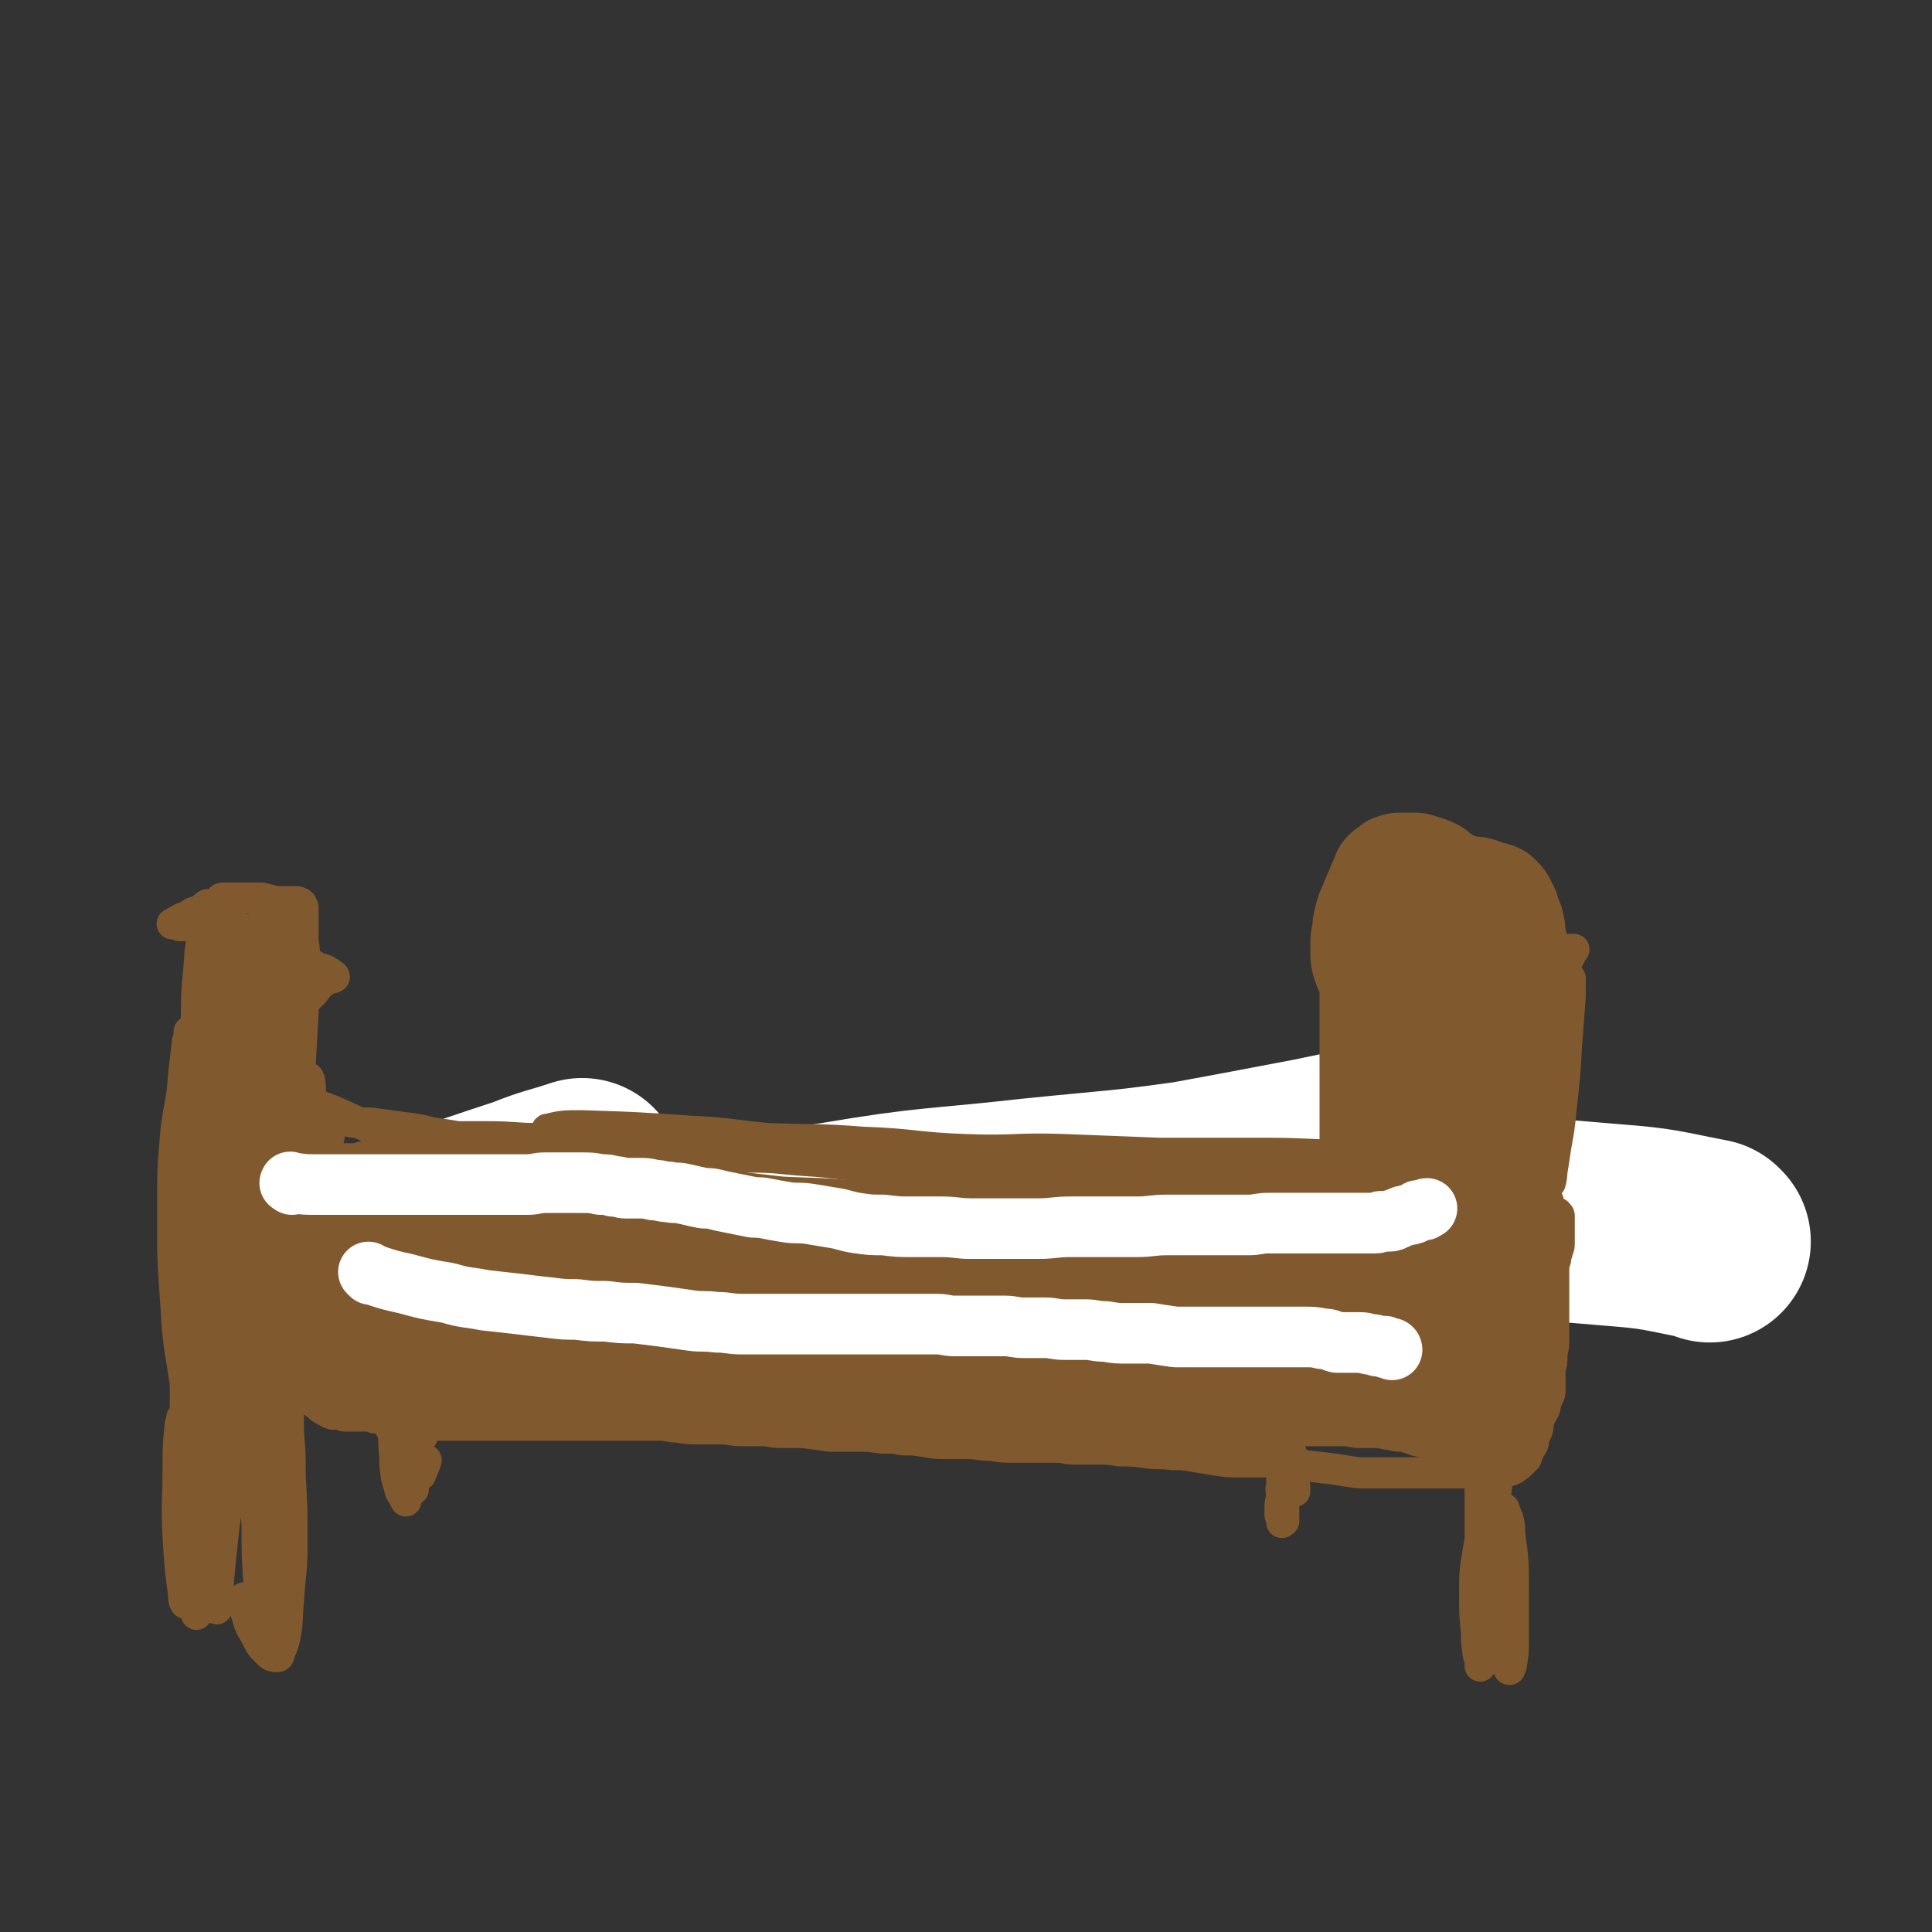 <svg viewBox='0 0 1052 1052' version='1.1' xmlns='http://www.w3.org/2000/svg' xmlns:xlink='http://www.w3.org/1999/xlink'><rect x="0" y="0" width="1052" height="1052" fill="#333333" stroke="none"/><g fill='none' stroke='#000000' stroke-width='33' stroke-linecap='round' stroke-linejoin='round'><path d='M285,671c-1,-1 -1,-1 -1,-1 -1,-1 -1,0 -1,-1 1,-1 1,-2 3,-2 3,-1 3,0 6,0 4,0 4,0 9,0 5,0 5,0 10,0 5,0 5,0 11,0 6,0 6,0 12,0 6,0 6,0 13,0 5,0 5,0 11,0 6,0 6,0 12,-1 5,0 5,0 11,-1 6,0 6,0 12,-1 5,-1 5,-1 10,-2 4,-1 4,-1 9,-2 4,-1 4,0 9,-1 4,0 4,0 8,-1 4,0 4,0 8,-1 3,0 3,0 7,-1 3,0 3,0 6,-1 4,-1 4,-1 7,-2 5,0 5,0 9,0 5,0 5,0 9,0 5,0 5,0 10,0 5,0 5,0 10,0 6,0 6,0 11,0 5,0 5,0 11,0 6,0 6,0 11,0 6,0 6,-1 11,-1 5,0 5,0 11,0 5,0 5,0 10,0 6,0 6,0 12,0 5,0 5,0 11,0 5,0 5,0 11,0 5,0 5,-1 11,-1 5,0 5,0 10,0 5,0 5,-1 10,-1 5,0 5,0 10,0 5,0 5,0 10,0 5,-1 5,-1 10,-1 5,-1 5,-1 10,-2 4,-1 4,-1 9,-1 4,-1 4,-1 9,-1 4,0 4,0 8,0 4,-1 4,-1 8,-1 4,0 4,-1 9,-1 4,-1 4,-1 9,-1 5,-1 5,-1 10,-1 4,0 4,0 9,0 3,0 3,-1 7,-1 4,0 4,0 8,0 4,0 4,0 8,0 3,0 3,0 6,0 4,1 4,1 8,1 3,0 3,0 6,0 3,0 3,0 6,0 3,0 3,0 5,0 2,0 2,0 3,0 1,0 1,1 2,1 0,0 1,0 1,0 -1,0 -2,0 -3,0 -3,0 -3,0 -5,0 -4,0 -4,0 -8,0 -5,0 -5,0 -9,0 -5,0 -5,0 -10,0 -5,0 -5,0 -10,0 -6,0 -6,0 -13,0 -6,0 -6,0 -13,0 -7,0 -7,0 -14,0 -7,0 -7,0 -14,0 -6,0 -6,0 -13,0 -6,0 -6,0 -13,1 -6,0 -6,1 -12,1 -6,1 -6,1 -12,1 -7,1 -7,0 -14,1 -6,0 -6,0 -12,1 -6,1 -6,1 -12,2 -5,1 -5,1 -11,2 -4,1 -4,1 -9,2 -4,1 -4,1 -8,2 -3,1 -4,1 -8,1 -4,1 -4,1 -8,1 -5,0 -5,0 -9,1 -4,0 -4,0 -7,0 -4,0 -4,0 -8,0 -4,0 -4,0 -7,0 -4,0 -4,0 -8,0 -5,0 -5,1 -9,1 -5,0 -5,0 -10,0 -5,0 -5,1 -9,1 -5,1 -5,0 -10,1 -4,1 -4,1 -9,2 -5,0 -5,0 -9,1 -5,1 -5,1 -9,1 -5,1 -5,0 -10,1 -4,0 -4,1 -9,1 -5,0 -5,0 -10,0 -4,0 -4,1 -9,1 -5,0 -5,0 -9,0 -6,0 -6,0 -11,0 -6,0 -6,0 -11,0 -6,0 -6,0 -11,1 -6,1 -6,0 -11,1 -6,1 -6,2 -11,3 -5,1 -5,0 -11,1 -5,0 -5,1 -10,1 -5,0 -5,0 -10,0 -4,0 -4,0 -7,0 -3,0 -3,0 -6,0 -3,0 -3,0 -6,0 -2,0 -2,1 -4,1 -3,0 -3,0 -6,0 -2,0 -2,0 -4,0 -3,0 -3,0 -5,0 -2,0 -2,0 -4,0 -2,0 -2,0 -3,0 -2,0 -2,0 -4,0 -1,0 -1,1 -3,1 -2,0 -2,0 -3,0 -2,0 -2,1 -3,1 -2,0 -2,0 -4,0 -2,0 -2,0 -4,0 -2,0 -2,1 -3,1 -1,0 -1,0 -2,0 -1,0 -1,0 -2,0 -1,0 -1,0 -2,0 -1,0 0,1 -2,1 0,0 0,0 -1,0 -1,0 -1,0 -2,0 0,0 0,0 0,0 -1,0 -1,0 -1,0 0,0 0,0 -1,0 -1,0 -1,0 -1,0 -1,0 -1,0 -1,0 -1,0 -1,0 -1,0 '/></g>
<g fill='none' stroke='#FFFFFF' stroke-width='110' stroke-linecap='round' stroke-linejoin='round'><path d='M931,676c-1,-1 -1,-1 -1,-1 -26,-5 -26,-6 -52,-8 -49,-4 -49,-5 -98,-4 -51,0 -51,2 -101,7 -54,4 -54,5 -107,10 -49,5 -49,6 -99,11 -43,4 -43,3 -86,7 -29,2 -29,4 -59,6 -19,1 -19,0 -38,1 -8,0 -8,1 -16,1 -1,0 -2,0 -1,0 4,-2 5,-3 12,-4 35,-9 35,-9 71,-17 50,-10 49,-12 99,-19 53,-9 54,-7 107,-13 49,-5 49,-4 97,-11 36,-5 36,-5 71,-13 23,-4 23,-5 45,-11 10,-2 10,-2 19,-4 1,-1 3,-2 2,-1 -5,1 -6,1 -13,3 -34,8 -34,8 -68,15 -63,12 -63,12 -127,23 -59,11 -59,13 -119,22 -57,9 -57,8 -114,15 -45,5 -45,4 -90,8 -32,2 -32,2 -64,4 -20,1 -20,1 -40,2 -7,0 -8,0 -14,0 -1,0 -1,-1 0,-1 4,-3 4,-4 10,-6 22,-9 22,-8 44,-16 43,-15 43,-16 86,-30 15,-6 15,-5 30,-10 '/></g>
<g fill='none' stroke='#81592F' stroke-width='17' stroke-linecap='round' stroke-linejoin='round'><path d='M299,616c-1,-1 -2,-1 -1,-1 8,-2 9,-2 19,-2 30,1 30,1 59,3 21,1 21,2 42,4 26,1 26,0 52,2 28,1 28,3 56,4 27,1 27,-1 54,0 25,1 25,1 51,2 25,0 25,0 49,0 21,0 21,0 42,1 17,0 17,0 34,1 12,1 12,0 23,2 7,1 8,1 14,3 2,1 3,1 4,2 0,1 0,1 -1,2 -5,2 -5,2 -10,3 -11,2 -11,2 -21,2 -16,1 -16,0 -32,0 -22,1 -22,1 -44,1 -24,0 -24,0 -47,0 -26,-1 -26,-1 -51,-2 -27,-2 -27,-2 -53,-4 -27,-3 -27,-3 -53,-6 -22,-3 -22,-3 -45,-5 -20,-3 -20,-4 -40,-5 -19,-1 -19,0 -38,-1 -18,-1 -18,-1 -36,-2 -16,0 -16,0 -32,0 -14,0 -14,-1 -28,-1 -11,0 -11,0 -22,0 -8,0 -8,0 -16,0 -4,0 -4,0 -7,0 -2,0 -2,0 -4,0 -2,0 -2,0 -3,0 -1,0 -2,0 -1,0 0,0 1,-1 2,-1 2,-1 2,-1 5,-1 5,0 5,0 10,0 6,0 6,0 13,1 8,1 8,2 17,3 10,2 10,2 20,3 15,1 15,1 30,2 18,1 18,2 35,3 15,1 16,1 31,1 16,0 16,0 32,0 16,0 16,1 32,2 16,1 16,2 32,3 16,1 16,0 32,2 16,1 16,2 32,4 15,2 15,2 30,4 16,1 16,1 31,2 15,1 15,2 29,3 14,1 15,1 29,1 14,0 14,0 29,0 13,0 13,1 26,1 13,0 13,0 27,0 12,0 12,0 23,0 10,0 10,0 20,0 9,0 9,0 19,0 7,0 7,0 15,0 5,0 5,0 10,0 4,0 4,0 8,0 2,0 2,1 5,1 1,0 1,0 3,0 0,0 0,1 1,1 1,0 2,0 2,0 -1,0 -1,0 -2,0 -3,0 -3,0 -6,0 -5,0 -5,0 -9,0 -7,0 -7,-1 -14,-1 -9,-1 -9,0 -18,-1 -11,-1 -11,-1 -21,-2 -13,-2 -13,-2 -26,-4 -17,-2 -17,-2 -35,-4 -13,-1 -13,0 -26,-1 -13,-1 -13,-2 -26,-3 -12,-1 -12,-1 -25,-2 -14,-1 -14,0 -28,-1 -14,0 -14,0 -28,-1 -13,-1 -13,-1 -25,-1 -13,-1 -13,-1 -26,-1 -13,0 -13,0 -25,0 -13,0 -13,0 -26,0 -12,0 -12,1 -24,0 -11,0 -11,-1 -22,-2 -9,-1 -9,0 -19,-1 -8,0 -8,0 -15,-1 -7,-1 -7,-1 -14,-2 -6,0 -6,0 -12,0 -6,-1 -6,-1 -12,-2 -4,0 -4,0 -8,0 -4,0 -4,0 -8,0 -4,0 -4,0 -8,0 -6,0 -6,1 -12,1 -7,1 -7,0 -14,1 -6,1 -6,1 -13,2 -5,0 -5,0 -11,0 -4,0 -4,1 -9,1 -4,0 -4,0 -8,0 -3,0 -3,0 -7,0 -4,0 -4,1 -8,1 -4,0 -4,0 -8,0 -4,0 -4,0 -8,0 -3,0 -3,0 -6,0 -3,0 -3,0 -7,0 -3,0 -3,0 -6,0 -3,0 -3,-1 -7,-1 -3,0 -3,0 -7,0 -3,0 -3,0 -7,1 -6,2 -7,2 -11,6 -11,12 -11,12 -20,26 -9,14 -7,14 -15,29 '/><path d='M216,624c-1,-1 -1,-1 -1,-1 -1,-1 -1,0 -1,0 -8,4 -9,3 -16,9 -12,8 -13,8 -23,19 -9,11 -9,12 -13,25 -4,11 -2,11 -2,23 0,8 1,8 2,16 '/><path d='M181,607c-1,-1 -1,-2 -1,-1 -1,3 1,4 0,8 -4,23 -4,23 -9,46 -4,17 -5,16 -8,33 -1,9 -1,9 -2,17 -1,5 -1,5 -2,9 0,0 -1,1 -1,0 -1,-6 -1,-6 -2,-13 0,-11 0,-11 0,-22 0,-11 1,-11 2,-21 0,-6 0,-6 0,-12 0,-2 0,-2 0,-4 0,-1 0,-2 0,-1 0,0 0,1 -1,2 -1,9 -2,9 -3,18 -1,13 -1,13 -1,26 -1,15 0,15 -1,29 0,7 0,7 -1,14 0,3 1,4 0,7 0,1 -1,0 -2,2 0,0 0,0 0,1 0,0 0,0 0,0 1,1 1,1 2,1 2,1 2,1 5,1 3,1 3,1 6,1 4,1 4,1 8,2 4,1 4,1 9,1 5,0 5,0 10,0 5,1 5,1 10,1 6,0 6,1 13,1 7,1 7,0 14,1 6,1 6,1 12,2 6,1 6,1 11,2 6,1 6,1 11,2 6,1 6,2 11,2 6,0 6,0 11,0 6,0 6,1 12,1 6,0 6,0 12,0 5,0 5,1 10,1 5,1 5,0 10,1 5,1 5,0 10,1 6,1 6,2 11,2 6,1 6,0 12,0 7,0 7,1 13,1 7,0 7,0 13,0 6,0 6,1 12,1 6,1 6,1 13,1 6,0 6,1 13,1 6,0 6,0 12,0 6,0 6,0 12,0 6,0 6,0 12,0 6,0 6,0 12,0 6,0 6,0 12,0 7,0 7,0 13,0 6,0 6,0 12,0 5,0 5,0 11,0 5,0 5,0 10,0 6,0 6,0 11,0 5,0 5,0 10,0 6,0 6,0 11,0 5,0 5,0 10,0 6,0 6,0 11,1 6,1 6,1 12,2 6,1 6,0 12,1 6,0 6,0 11,1 5,0 5,1 10,1 6,1 6,1 11,1 6,0 6,0 11,0 5,0 5,0 9,0 5,0 5,0 9,0 5,0 5,0 10,0 6,0 6,0 12,0 5,0 5,0 11,0 6,0 6,0 12,0 5,0 5,0 10,0 5,0 5,0 9,0 5,0 5,1 10,1 4,0 4,0 9,0 3,0 3,1 7,1 3,1 3,1 7,1 3,1 3,1 6,2 3,1 3,1 7,1 3,0 3,0 6,0 3,0 3,0 6,0 4,0 4,0 7,0 3,0 3,0 7,0 3,0 3,0 6,0 3,0 3,1 6,1 3,0 3,0 5,0 2,0 2,0 4,-1 3,-1 3,-1 5,-3 2,-1 2,-1 4,-3 2,-3 2,-3 4,-5 2,-3 2,-3 3,-5 2,-3 1,-3 2,-6 1,-3 2,-3 2,-6 0,-4 0,-4 0,-8 0,-4 0,-4 0,-8 0,-4 0,-4 0,-8 0,-5 1,-5 1,-9 0,-5 0,-5 0,-9 0,-5 0,-5 0,-9 0,-4 0,-4 0,-8 0,-3 0,-3 1,-6 0,-3 0,-3 1,-6 0,-3 1,-3 1,-5 1,-2 1,-2 1,-5 0,-2 0,-2 0,-5 0,-2 0,-2 0,-4 0,-1 0,-1 0,-3 0,-1 0,-1 0,-2 0,-1 -1,0 -1,-1 0,0 0,-1 0,0 0,0 0,0 0,1 -1,3 -2,2 -2,5 0,3 0,3 0,7 0,4 0,4 0,8 0,5 0,5 0,10 0,4 0,4 0,9 0,4 0,4 0,8 0,4 0,4 0,7 0,4 0,4 0,8 0,4 0,4 0,7 0,4 -1,4 -1,8 0,3 0,3 -1,6 0,4 0,4 -1,7 0,2 0,2 -1,5 -1,3 -1,3 -2,6 0,2 0,2 -1,5 -1,3 -1,3 -1,5 -1,3 0,3 -1,6 -1,2 -1,2 -2,5 0,2 0,2 -2,5 -1,2 -1,2 -2,5 -1,1 -1,1 -3,3 -1,1 -1,1 -4,3 -2,1 -2,1 -5,1 -3,1 -3,1 -7,1 -4,0 -4,0 -9,0 -5,0 -5,0 -10,0 -6,0 -6,0 -13,0 -7,0 -7,0 -13,0 -7,0 -7,0 -14,0 -7,0 -7,0 -13,0 -7,-1 -7,-1 -13,-2 -9,-1 -8,-1 -17,-2 -8,-1 -8,-2 -16,-2 -9,0 -9,0 -18,0 -7,0 -7,0 -14,-1 -6,-1 -6,-1 -12,-2 -6,-1 -6,-1 -12,-1 -7,-1 -7,0 -14,-1 -7,-1 -7,-1 -14,-1 -7,-1 -7,-1 -13,-1 -6,0 -6,0 -12,0 -5,0 -5,-1 -10,-1 -5,0 -5,0 -10,0 -6,0 -6,0 -12,0 -7,0 -7,0 -13,-1 -7,0 -7,-1 -13,-1 -6,0 -6,0 -11,0 -6,0 -6,0 -12,-1 -6,-1 -6,-1 -12,-1 -6,-1 -6,-1 -12,-1 -7,-1 -7,-1 -14,-1 -7,0 -7,0 -14,0 -8,-1 -7,-1 -15,-2 -6,0 -6,0 -12,0 -5,0 -5,-1 -11,-1 -5,0 -5,0 -10,0 -6,0 -6,-1 -12,-1 -5,0 -5,0 -11,0 -6,0 -6,0 -12,-1 -5,0 -5,-1 -10,-1 -5,0 -5,0 -11,0 -5,0 -5,0 -10,0 -5,0 -5,0 -10,0 -5,0 -5,0 -11,0 -4,0 -4,0 -9,0 -4,0 -4,0 -9,0 -5,0 -5,0 -10,0 -4,0 -4,0 -8,0 -6,0 -6,0 -11,0 -6,0 -6,0 -11,0 -5,0 -5,0 -10,0 -5,0 -5,0 -9,0 -4,0 -4,0 -7,0 -4,0 -4,0 -7,-1 -2,0 -2,0 -5,-1 -2,0 -2,-1 -5,-1 -2,0 -2,0 -4,-1 -2,0 -2,0 -4,0 -2,0 -2,0 -4,0 -1,0 -1,-1 -3,-1 -2,0 -2,0 -4,0 -2,0 -2,0 -3,0 -2,0 -2,0 -3,0 -1,0 -2,0 -3,0 -2,0 -2,-1 -3,-1 -2,0 -3,0 -4,0 -3,-1 -2,-1 -4,-2 -2,-1 -2,-1 -3,-2 -2,-2 -3,-2 -4,-3 -2,-2 -3,-2 -4,-4 -2,-3 -2,-3 -3,-7 -2,-4 -2,-4 -3,-8 -2,-3 -2,-3 -3,-7 -1,-3 -1,-3 -2,-7 -1,-4 -1,-4 -1,-7 0,-3 0,-3 0,-6 -1,-3 -1,-3 -1,-5 0,-3 0,-3 0,-5 0,-3 0,-3 0,-5 0,-2 0,-2 0,-4 0,-3 0,-3 0,-5 0,-2 0,-2 0,-4 0,-3 0,-3 0,-6 0,-4 0,-4 -1,-8 -1,-6 -2,-6 -3,-11 -1,-6 -1,-6 -2,-13 -1,-6 -1,-6 -2,-12 -1,-7 -1,-7 -1,-13 0,-6 0,-6 0,-11 0,-6 0,-6 0,-11 0,-6 0,-6 0,-11 0,-5 1,-5 1,-10 0,-5 -1,-5 0,-9 0,-4 1,-4 2,-8 1,-4 1,-4 2,-8 1,-4 1,-4 2,-8 1,-3 0,-3 1,-7 1,-2 1,-2 2,-5 0,-2 0,-2 0,-4 0,-1 1,-1 1,-3 0,0 0,-1 0,0 0,0 0,1 0,2 0,3 0,3 0,6 0,5 0,5 0,9 0,8 0,8 0,15 0,8 0,8 0,17 0,8 0,8 0,16 0,7 0,7 0,14 0,6 0,6 0,12 0,5 0,5 0,10 0,4 0,4 0,7 0,1 0,3 0,2 0,0 0,-2 0,-4 0,-8 0,-8 0,-15 0,-8 0,-8 1,-15 0,-5 0,-5 1,-11 0,-2 1,-4 1,-4 0,0 0,2 0,5 0,7 0,7 0,15 0,8 0,8 0,17 0,5 -1,5 -1,11 0,2 1,4 0,4 -1,0 -2,-2 -2,-4 -3,-7 -3,-7 -4,-15 -2,-7 -2,-7 -3,-15 -1,-6 -1,-6 -1,-13 -1,-6 -1,-6 -2,-11 -1,-4 0,-4 -1,-9 0,-2 -1,-2 -1,-4 0,-2 0,-2 0,-4 0,-1 0,-1 0,-2 0,-1 0,-1 0,-2 0,-1 0,-1 0,-2 0,-1 0,-1 0,-2 0,-2 1,-2 1,-3 0,-2 0,-2 0,-3 0,-2 0,-2 0,-3 0,-2 1,-2 1,-4 0,-2 0,-2 0,-4 0,-1 0,-1 0,-3 0,-1 0,-1 0,-2 0,-1 1,-1 1,-2 0,0 0,-1 0,-2 0,-1 0,-1 0,-2 0,-1 0,-1 0,-1 0,-1 0,-1 0,-2 0,-1 0,-1 0,-1 0,-1 0,-1 0,-1 0,-1 1,-1 1,-2 0,-1 0,-1 0,-1 0,-2 1,-2 1,-3 0,-2 0,-2 0,-3 0,-1 0,-1 0,-2 0,-1 0,-1 0,-2 0,-1 0,-1 -1,-2 -2,-2 -2,-2 -4,-3 -3,-2 -3,-2 -6,-3 -3,-1 -3,-1 -7,-1 -5,-1 -5,-1 -10,-1 -4,0 -4,0 -8,0 -4,0 -4,-1 -8,-1 -3,0 -3,0 -6,0 -1,0 -1,-1 -3,-1 -1,0 -2,0 -1,0 1,-1 2,-1 5,-3 3,-1 3,-1 6,-3 3,-1 3,-1 5,-2 1,-1 2,-2 3,-2 0,-1 -1,0 -1,2 0,4 0,4 -1,8 0,7 -1,7 -2,15 -1,17 -2,17 -2,34 -1,27 0,27 0,53 1,23 1,23 1,46 0,18 0,18 0,37 0,17 0,17 0,35 -1,13 0,13 -1,27 0,7 -1,7 -2,14 0,1 0,2 0,1 -2,-5 -3,-5 -4,-11 -3,-21 -4,-21 -5,-41 -2,-27 -2,-27 -2,-53 0,-23 0,-23 2,-46 2,-14 3,-14 4,-29 1,-8 1,-8 2,-17 0,-2 1,-2 1,-5 0,-1 0,-2 0,-1 0,0 0,1 0,2 0,8 0,8 0,15 0,18 0,18 1,35 1,25 1,25 2,51 1,17 1,17 2,34 0,11 0,11 0,21 0,5 1,8 1,9 0,1 -1,-2 -1,-4 -2,-10 -2,-10 -4,-20 -2,-9 -1,-9 -3,-18 0,-3 -1,-6 -1,-5 0,1 0,5 0,10 1,11 0,11 2,22 1,9 2,9 4,18 1,5 2,5 3,11 0,2 -1,2 0,4 0,1 1,0 2,0 1,0 1,0 3,0 4,-1 4,-1 9,-2 5,-1 5,-1 10,-2 4,-1 4,-1 9,-4 4,-2 4,-1 7,-5 3,-4 4,-4 5,-10 2,-9 1,-10 1,-20 0,-11 0,-11 -2,-23 -1,-13 -2,-13 -4,-26 -2,-14 -2,-15 -5,-29 -2,-9 -2,-9 -4,-18 -2,-8 -2,-8 -4,-17 -1,-8 -1,-8 -2,-16 -1,-7 -1,-7 -2,-14 0,-4 0,-4 0,-9 0,-3 0,-3 0,-6 0,-4 0,-4 0,-7 0,-3 0,-3 -1,-6 0,-2 0,-2 -1,-4 -1,-2 -1,-2 -2,-4 0,-1 0,-1 -1,-1 0,-1 -1,0 -1,0 -2,2 -2,2 -3,4 -1,5 -2,6 -2,11 -1,9 0,9 0,18 0,9 0,9 1,19 0,8 0,8 1,16 1,7 1,7 2,14 1,6 0,6 1,12 0,6 1,6 1,11 0,6 0,6 0,12 0,7 1,7 1,14 0,5 0,5 0,11 1,4 1,4 1,7 0,2 0,2 0,3 0,0 0,-1 0,-1 -2,-9 -3,-9 -3,-19 -3,-24 -2,-25 -3,-50 -1,-22 -1,-22 -1,-45 0,-14 0,-14 0,-28 0,-6 1,-6 1,-11 0,-1 1,-2 1,-1 0,1 0,3 0,6 1,19 2,19 2,39 1,39 0,39 0,77 0,34 1,34 1,69 0,23 1,23 0,46 0,11 0,11 -2,22 0,2 -1,3 -2,2 -3,-6 -4,-8 -5,-16 -4,-28 -5,-28 -6,-56 -2,-31 -1,-31 0,-62 1,-22 2,-22 5,-44 2,-12 2,-12 4,-23 1,-5 1,-10 1,-9 0,2 0,7 0,14 0,23 0,23 1,47 1,21 2,21 4,43 1,12 1,12 2,24 0,4 0,4 0,9 0,0 0,1 0,1 -1,-4 -2,-5 -3,-9 -3,-13 -3,-13 -5,-25 -2,-19 -1,-19 -2,-38 0,-5 0,-5 0,-11 0,0 0,-1 0,0 0,2 0,2 0,5 0,10 0,10 0,20 0,11 1,11 1,22 0,8 0,8 0,16 0,5 0,5 0,10 0,1 0,2 0,2 0,1 0,-1 -1,-2 -2,-7 -3,-7 -5,-14 -2,-12 -2,-12 -3,-24 -1,-15 0,-15 0,-31 0,-13 -1,-13 0,-27 1,-13 1,-13 3,-26 2,-11 2,-11 5,-23 1,-9 2,-9 4,-17 1,-5 0,-5 1,-9 0,-2 1,-2 1,-4 0,-1 0,-1 1,-2 0,-1 0,-1 0,-2 0,-1 1,-1 1,-2 1,-1 0,-1 1,-2 0,0 0,-1 1,0 0,0 1,0 1,1 3,3 3,3 4,6 3,5 3,5 5,10 3,8 3,9 5,17 4,12 5,12 7,24 3,20 2,20 3,40 1,19 1,19 1,38 0,18 0,18 -1,35 0,15 0,15 -1,30 0,11 -1,11 -1,22 0,5 1,5 0,10 0,2 -1,4 -1,4 -2,-3 -2,-5 -3,-10 -3,-15 -3,-15 -5,-30 -3,-19 -3,-19 -4,-39 -1,-12 -1,-12 -1,-24 0,-4 0,-6 0,-8 0,-1 0,2 0,3 0,9 1,9 1,17 1,11 0,11 1,21 1,7 1,7 2,15 0,4 0,4 0,8 0,1 1,2 1,3 0,0 0,-2 -1,-2 -2,2 -3,3 -5,7 -3,8 -3,8 -4,16 -1,7 -1,7 -1,14 0,3 0,3 0,6 0,0 0,1 0,1 0,-5 1,-5 1,-10 0,-11 0,-11 0,-23 0,-16 0,-16 0,-32 0,-18 0,-18 0,-37 0,-13 0,-13 1,-25 1,-8 1,-8 2,-16 0,-6 1,-6 1,-11 0,-4 0,-4 0,-8 0,-6 0,-6 0,-12 0,-8 0,-8 0,-15 0,-7 0,-7 0,-14 0,-7 0,-7 -1,-13 -1,-6 -1,-6 -3,-12 -1,-5 -1,-5 -3,-10 -1,-5 -1,-5 -3,-9 -1,-4 -1,-4 -4,-8 -1,-3 -2,-2 -3,-5 0,-1 0,-1 0,-2 0,-1 1,-1 2,-1 4,0 4,0 8,0 5,0 5,0 10,0 5,0 5,1 11,2 4,0 4,0 8,0 1,0 1,0 3,0 1,1 1,0 2,1 0,0 0,1 0,2 0,0 1,0 1,0 0,1 0,1 0,2 0,3 0,3 0,6 0,5 0,5 0,10 1,8 1,8 1,16 -1,11 -1,11 -1,23 -1,18 -1,18 -2,36 -1,16 0,16 -1,32 0,12 0,12 -1,24 0,8 0,8 -1,17 0,3 -1,7 -1,6 -1,-1 -1,-4 -1,-9 0,-11 -1,-11 0,-22 0,-11 1,-11 2,-21 1,-8 1,-8 3,-17 1,-4 1,-4 3,-8 1,-1 1,-3 2,-2 1,2 1,4 1,9 1,10 1,10 1,20 0,9 0,9 0,18 0,5 0,5 0,10 0,1 0,2 0,3 -1,0 -2,-1 -2,-2 -3,-7 -3,-8 -4,-15 -2,-12 -1,-12 -2,-24 -1,-20 -1,-20 -1,-40 0,-14 0,-14 1,-28 0,-8 1,-8 1,-17 0,-3 1,-3 0,-6 0,-2 -1,-2 -2,-4 -1,-2 -2,-2 -4,-3 -3,-1 -3,-1 -6,-2 -2,-1 -2,-1 -5,-1 -2,0 -2,0 -3,0 -2,0 -3,-1 -3,0 -1,1 0,2 2,4 4,3 4,3 8,6 7,3 7,3 13,6 5,3 5,3 10,6 4,1 4,1 7,3 1,1 2,1 2,2 -1,1 -3,0 -5,2 -3,2 -3,2 -6,6 -4,4 -4,4 -7,8 -4,5 -4,5 -8,11 -3,5 -3,6 -5,12 -2,8 -2,9 -2,17 -2,13 -1,13 -2,26 -1,24 -2,24 -2,49 -1,28 1,28 0,55 -1,36 -2,36 -3,72 0,26 0,26 1,52 1,18 1,18 2,35 0,9 1,9 1,17 0,0 0,-1 0,-1 -1,-12 -1,-12 -2,-24 -3,-30 -4,-30 -5,-60 -2,-28 -2,-28 -2,-57 0,-23 0,-23 0,-47 0,-16 0,-16 0,-32 0,-9 0,-9 -1,-19 0,-2 -1,-2 -1,-5 0,0 0,-1 0,0 0,0 0,1 0,3 0,10 0,10 0,19 -1,23 -1,23 -1,45 0,22 0,22 -1,43 -1,14 0,14 -2,28 -1,6 -1,7 -3,12 -1,1 -1,2 -2,1 -4,-2 -6,-2 -8,-7 -7,-13 -7,-13 -10,-28 -5,-21 -4,-22 -6,-44 -1,-12 -1,-12 -2,-24 0,-3 0,-4 0,-5 0,0 0,1 0,2 0,9 0,9 0,18 0,29 1,29 1,58 0,25 0,25 0,51 0,16 0,16 0,33 0,7 1,7 1,15 0,2 -1,4 -1,4 -1,-1 -1,-3 -1,-5 -2,-15 -2,-15 -3,-31 -1,-19 0,-19 0,-38 0,-11 0,-11 1,-22 0,-2 1,-3 1,-5 1,0 1,0 1,1 2,3 2,3 3,7 2,11 2,11 3,22 1,21 0,21 1,42 0,11 0,11 0,23 0,5 0,5 0,10 0,1 0,2 0,2 0,-1 0,-2 0,-3 0,-11 0,-11 0,-23 0,-20 0,-20 0,-41 0,-16 0,-16 0,-33 0,-7 0,-7 0,-14 0,-1 0,-2 0,-1 0,0 0,1 0,3 0,9 1,9 1,18 0,16 0,16 0,33 0,14 0,14 1,28 0,6 1,6 1,13 0,1 0,3 0,3 0,-2 0,-4 0,-7 0,-10 0,-10 0,-20 0,-10 0,-10 0,-20 1,-5 1,-5 1,-10 0,0 0,-1 0,0 1,1 1,1 1,3 1,8 1,8 1,15 0,10 0,10 1,21 1,8 0,8 1,17 1,6 1,6 2,11 1,2 1,4 1,4 0,-1 0,-3 0,-5 1,-11 1,-11 2,-22 2,-19 2,-19 5,-39 2,-20 2,-20 5,-39 4,-18 6,-18 9,-36 3,-13 3,-13 4,-26 1,-8 1,-8 1,-17 0,-5 0,-5 0,-10 0,-3 0,-3 0,-5 0,-3 0,-3 0,-6 0,-2 1,-2 1,-4 0,-1 0,-3 0,-2 0,0 0,2 0,4 0,7 0,7 0,15 0,18 0,18 -1,36 -1,29 -1,29 -2,57 0,23 0,23 0,46 0,18 -1,18 1,35 1,9 2,9 4,18 0,2 0,6 0,5 -1,-6 -2,-9 -3,-19 -2,-23 -2,-23 -4,-47 -2,-25 -3,-25 -3,-50 0,-19 0,-19 2,-39 1,-12 1,-12 3,-23 1,-4 1,-4 2,-8 0,-1 0,-2 0,-1 1,2 1,2 2,5 2,12 3,12 4,25 1,25 0,25 0,50 0,21 0,21 -1,43 -1,16 -1,16 -3,32 -1,8 0,9 -2,16 0,1 -1,2 -1,2 -1,-1 -2,-2 -2,-5 -1,-16 -1,-16 -1,-32 -1,-23 -1,-23 -1,-47 0,-13 0,-13 1,-27 0,-4 0,-4 1,-8 0,0 0,0 1,0 1,5 0,6 2,11 1,10 2,10 4,20 1,10 2,10 3,21 1,9 0,9 0,18 0,6 0,6 0,13 0,3 0,3 0,7 0,1 0,1 0,3 0,0 0,1 0,1 0,-1 -1,-2 -1,-3 -1,-7 -1,-7 -2,-15 -1,-11 -1,-11 -2,-22 -2,-16 -2,-16 -2,-31 -1,-12 -1,-12 -1,-24 1,-8 2,-8 3,-15 1,-6 1,-6 2,-12 1,-2 1,-2 1,-5 1,-2 0,-2 1,-4 0,-1 1,-2 1,-1 1,2 2,4 2,8 2,7 2,7 2,15 1,12 0,12 0,23 0,12 0,12 0,24 0,8 0,8 0,16 0,4 0,4 0,8 0,1 0,2 0,2 0,0 0,-1 0,-2 0,-9 0,-9 0,-18 0,-15 0,-15 0,-30 0,-6 0,-11 0,-11 0,0 1,6 1,12 1,11 1,11 1,23 1,12 1,12 1,24 1,18 1,18 1,37 0,15 -1,15 -2,31 -1,10 0,10 -2,20 -1,4 -1,4 -3,8 0,1 0,2 -1,2 -2,0 -3,0 -5,-2 -4,-4 -4,-4 -7,-10 -3,-5 -3,-5 -5,-12 -1,-4 0,-4 -1,-8 '/><path d='M214,779c-1,-1 -2,-2 -1,-1 0,0 1,1 1,2 1,6 0,6 1,12 0,6 0,6 1,13 1,3 1,3 2,7 1,2 1,1 2,3 1,1 1,3 1,2 0,0 0,-2 0,-4 0,-3 0,-3 0,-5 0,-3 0,-3 0,-5 0,-1 0,-2 0,-1 0,0 0,1 0,2 0,2 0,2 -1,5 0,2 0,2 0,5 0,0 0,0 0,1 0,0 0,1 0,0 0,0 0,-1 0,-2 '/><path d='M221,776c-1,-1 -2,-2 -1,-1 0,2 1,3 2,7 1,6 1,6 1,13 0,3 0,3 0,5 0,1 0,2 0,2 0,-1 0,-1 0,-2 0,-3 0,-3 0,-7 0,-6 0,-6 0,-12 0,-3 0,-3 0,-7 0,-2 0,-3 -1,-5 0,0 -1,-1 -1,0 -1,3 -1,4 -1,7 0,5 0,5 0,9 0,4 -1,4 -1,7 0,2 0,2 0,4 0,0 0,0 0,0 0,0 0,-1 0,-2 0,-3 0,-3 0,-6 0,-4 0,-4 0,-7 0,-1 0,-1 1,-3 0,0 0,0 1,0 0,0 1,0 1,1 2,2 2,2 3,5 2,4 2,4 3,8 1,3 1,3 1,7 0,1 0,1 0,2 0,1 0,2 0,2 1,-3 2,-4 3,-8 '/><path d='M230,782c-1,-1 -1,-1 -1,-1 -1,-1 -1,0 -1,0 -1,3 -1,4 -1,7 -1,7 -1,7 -1,13 -1,4 -1,4 -1,8 0,1 0,2 0,2 0,-1 -1,-2 -1,-4 1,-5 1,-5 2,-10 1,0 1,0 1,-1 '/><path d='M703,791c-1,-1 -1,-2 -1,-1 -2,1 -2,2 -3,5 0,10 0,10 0,19 0,7 0,7 0,13 0,1 0,2 0,1 0,-1 0,-2 0,-5 0,-4 0,-4 0,-7 0,-3 0,-3 0,-5 0,-1 -1,-3 -1,-2 -1,2 0,3 0,6 0,3 0,3 0,6 0,3 0,3 0,5 0,1 0,3 0,3 0,-3 0,-4 0,-8 0,-5 0,-5 0,-9 0,-4 0,-4 0,-7 0,-1 0,-2 0,-1 0,1 0,2 0,4 0,4 0,4 0,7 0,3 -1,3 -1,6 0,1 0,1 0,3 0,0 0,1 0,1 0,0 0,-2 0,-3 0,-3 0,-4 1,-7 1,-4 1,-4 2,-8 1,-2 1,-3 3,-3 0,-1 1,1 1,2 1,2 1,2 1,5 0,0 0,0 0,1 '/><path d='M822,832c-1,-1 -1,-2 -1,-1 -1,1 -1,2 -2,4 -3,12 -3,12 -6,23 -3,13 -3,13 -5,26 -1,7 -1,7 -2,15 0,2 0,3 0,4 0,0 -1,-1 -1,-2 -1,-6 -1,-6 -1,-12 -1,-10 -1,-10 -1,-21 0,-12 0,-12 2,-24 2,-12 2,-12 5,-24 3,-14 3,-14 6,-28 1,-7 0,-7 1,-14 0,-2 1,-4 1,-3 0,2 0,4 -1,9 0,8 0,8 -1,15 -1,9 -1,9 -2,18 -1,12 -1,12 -2,23 -1,15 -1,15 -2,29 -1,8 0,8 -1,15 0,2 -1,2 -1,4 0,1 0,2 0,2 0,-7 -1,-8 -1,-15 0,-12 0,-12 0,-24 0,-11 -1,-11 -1,-22 0,-7 0,-7 0,-13 0,-3 0,-6 0,-5 0,1 0,5 0,10 0,12 0,12 0,24 0,18 0,18 0,36 0,10 0,10 0,19 0,4 0,7 0,7 0,1 0,-2 0,-4 2,-9 2,-9 3,-18 2,-14 1,-14 3,-28 2,-14 3,-14 5,-27 1,-4 1,-4 2,-8 0,0 0,-1 0,0 2,5 3,6 3,13 2,15 2,15 2,31 0,14 0,14 0,27 0,7 0,7 -1,13 0,2 -1,2 -1,3 -1,0 0,-1 0,-2 0,-8 -1,-8 -1,-15 0,-11 0,-11 0,-23 0,-10 0,-10 0,-20 0,-5 0,-5 0,-9 0,-1 0,-2 0,-1 0,1 0,2 0,4 0,7 0,7 0,13 0,7 -1,7 -1,13 0,5 0,5 0,9 0,2 1,2 1,3 '/><path d='M766,521c-1,-1 -1,-1 -1,-1 -1,-1 0,-1 0,-1 1,1 1,1 1,3 1,9 2,9 3,19 1,14 1,14 2,29 1,11 1,11 2,23 0,6 0,6 0,12 0,2 0,2 0,4 0,1 1,2 0,2 0,1 -1,0 -2,-1 -2,-2 -2,-3 -3,-6 -1,-8 0,-8 0,-16 0,-10 0,-10 0,-20 0,-7 1,-7 2,-14 0,-3 0,-3 0,-7 0,0 0,-1 0,0 0,0 0,1 0,2 0,6 0,6 -1,13 -1,12 -2,12 -4,25 -2,16 -2,16 -4,33 -1,12 -1,12 -2,24 -1,7 -1,7 -2,15 0,2 0,2 0,4 0,0 0,1 0,1 0,-2 0,-2 0,-4 0,-9 0,-9 0,-17 1,-10 1,-10 2,-20 2,-7 2,-7 3,-15 2,-7 3,-7 4,-13 2,-6 2,-6 3,-12 1,-5 1,-5 2,-11 1,-5 1,-5 1,-11 1,-6 0,-6 1,-12 1,-6 2,-6 2,-12 1,-7 0,-7 0,-13 0,-7 0,-7 0,-13 0,-6 0,-6 0,-13 0,-6 0,-6 0,-12 0,-3 0,-3 0,-6 0,-2 0,-2 0,-4 0,-1 0,-2 0,-1 0,0 0,1 0,3 0,6 0,6 0,12 -1,10 -1,10 -2,20 -1,11 -2,11 -3,23 -1,10 -1,10 -2,20 -1,6 -1,6 -2,13 0,3 0,3 0,6 0,0 0,1 0,1 -2,-4 -3,-5 -4,-10 -1,-6 -1,-6 -1,-12 0,-6 0,-6 0,-12 0,-5 0,-5 1,-10 1,-4 2,-3 3,-8 0,-2 0,-2 0,-5 0,-2 1,-2 1,-4 0,-1 0,-2 0,-1 1,0 1,1 3,2 3,2 3,2 6,4 4,2 4,3 8,5 4,2 5,2 9,3 5,1 5,2 10,2 6,0 6,-1 12,-2 '/><path d='M797,530c-1,-1 -1,-1 -1,-1 -1,-1 0,-1 0,-1 4,0 4,1 8,1 10,1 10,0 20,1 10,1 10,2 19,4 4,1 3,1 7,2 1,0 3,0 3,0 -2,0 -3,0 -6,0 -7,-1 -7,-2 -14,-3 -7,-2 -8,-1 -15,-3 -7,-2 -7,-2 -14,-4 -5,-1 -5,-2 -9,-3 -3,-1 -3,-1 -6,-1 -1,0 -2,0 -1,0 2,0 3,0 6,0 4,0 5,0 9,-1 4,-1 4,-1 9,-2 4,-1 4,-1 9,-2 3,0 3,0 7,0 3,0 3,0 6,0 3,0 3,0 7,0 1,0 1,1 3,1 '/><path d='M771,523c-1,-1 -2,-1 -1,-1 0,-1 0,0 1,0 4,-3 4,-4 8,-7 9,-7 9,-7 19,-13 5,-3 5,-3 11,-6 2,-1 2,0 5,-1 1,0 1,0 1,-1 0,-1 0,-1 -1,-2 -3,-3 -3,-3 -6,-4 -4,-2 -4,-2 -8,-3 -4,-1 -4,-1 -9,-1 -3,0 -3,0 -7,0 -2,0 -2,0 -4,0 -1,0 -1,0 -2,0 -1,0 -2,0 -1,0 1,1 1,2 4,3 4,3 4,3 8,5 5,3 5,3 10,5 5,3 5,3 11,5 6,3 6,4 12,6 5,2 5,2 11,4 4,2 4,2 9,3 4,1 4,1 8,2 2,0 2,0 4,0 1,0 2,0 3,0 0,0 -1,0 -1,1 -2,5 -3,5 -4,10 -3,15 -2,15 -4,31 -2,22 -2,22 -4,45 -2,19 -2,19 -4,38 -1,12 -1,12 -2,23 0,3 0,3 0,6 0,1 0,0 0,0 0,-3 0,-3 0,-6 0,-9 0,-10 1,-19 1,-12 1,-12 4,-24 2,-13 3,-12 6,-25 2,-11 2,-11 3,-23 1,-9 0,-9 1,-17 0,-7 0,-7 1,-13 0,-4 1,-4 1,-8 0,-2 0,-4 0,-3 0,2 0,4 0,9 -1,13 -1,13 -2,27 -1,17 -1,17 -3,35 -1,10 -1,10 -3,21 -1,7 -1,7 -2,13 0,3 -1,7 -1,6 0,-2 0,-6 0,-11 0,-9 0,-9 1,-18 0,-8 1,-8 2,-17 0,-3 0,-3 0,-7 0,0 0,-1 0,0 0,1 0,1 0,3 1,5 1,5 2,10 0,1 0,1 0,1 '/><path d='M811,533c-1,-1 -1,-2 -1,-1 -1,3 1,4 0,8 -3,23 -3,23 -9,45 -3,14 -4,14 -8,28 -2,9 -2,9 -4,18 -1,6 -1,6 -1,12 0,2 0,2 0,5 0,1 0,1 0,2 '/><path d='M843,529c-1,-1 -1,-2 -1,-1 -1,0 -1,0 -1,1 -3,15 -3,15 -5,29 -5,24 -5,24 -9,47 -4,19 -4,19 -8,38 -2,10 -3,10 -5,20 -1,3 0,3 0,6 '/><path d='M846,532c-1,-1 -1,-2 -1,-1 -1,6 0,7 0,15 -3,30 -3,30 -6,59 -2,14 -3,14 -5,27 -2,8 -2,8 -4,16 0,2 0,2 -1,3 '/><path d='M812,551c-1,-1 -1,-1 -1,-1 '/><path d='M156,595c-1,-1 -2,-2 -1,-1 0,0 0,1 2,1 11,5 11,5 22,9 17,7 16,8 33,14 12,5 12,5 24,8 6,1 6,1 12,1 3,0 3,0 5,-1 2,0 4,0 3,-1 -2,-2 -3,-3 -7,-5 -6,-2 -6,-2 -13,-3 -8,-2 -8,-2 -16,-3 -7,-1 -7,-1 -15,-2 -6,-1 -6,0 -12,-1 -3,0 -3,-1 -7,-1 -1,0 -1,0 -2,0 -1,0 -1,-1 -1,-1 -3,-1 -3,-1 -6,-1 -7,-1 -7,0 -14,-1 -7,0 -7,1 -13,0 -5,-1 -5,-1 -10,-3 -4,-1 -4,-1 -7,-3 -4,-3 -4,-4 -6,-8 -2,-5 -2,-5 -3,-11 -1,-6 0,-7 0,-13 0,-6 0,-6 -1,-12 0,-7 0,-7 -1,-13 0,-6 0,-6 -1,-11 0,-5 0,-5 -1,-10 0,-4 0,-4 0,-8 0,-3 0,-3 0,-6 0,-1 0,-1 0,-3 0,-1 0,-1 0,-1 0,-1 1,0 2,0 0,0 0,0 0,0 4,3 5,3 6,7 5,9 5,9 6,19 4,18 3,18 4,36 2,19 1,19 1,39 0,15 0,15 0,30 0,8 0,8 0,16 0,1 0,3 0,3 1,-2 1,-3 2,-7 3,-10 3,-10 6,-20 3,-14 4,-14 6,-28 2,-19 1,-19 2,-39 1,-14 1,-14 2,-28 1,-8 2,-8 3,-17 0,-4 0,-4 0,-7 0,-1 0,-2 0,-1 0,0 0,0 0,1 '/></g>
<g fill='none' stroke='#81592F' stroke-width='55' stroke-linecap='round' stroke-linejoin='round'><path d='M185,685c-1,-1 -2,-2 -1,-1 24,3 26,3 52,7 36,6 36,8 72,12 32,3 32,1 65,3 32,2 32,2 65,5 32,3 32,4 65,7 28,4 29,4 57,7 27,3 27,2 53,6 21,2 21,3 42,6 16,2 16,2 32,4 10,0 10,0 20,0 5,0 8,1 10,0 0,-1 -2,-2 -5,-3 -10,-4 -10,-5 -20,-7 -27,-6 -28,-6 -55,-11 -30,-5 -30,-3 -59,-8 -31,-6 -31,-7 -62,-12 -32,-5 -33,-5 -65,-9 -30,-4 -30,-4 -60,-6 -24,-3 -24,-3 -48,-4 -18,-1 -18,-1 -36,-1 -12,0 -12,0 -25,1 -6,0 -6,1 -11,1 -1,1 -3,1 -2,1 1,1 2,1 6,2 19,4 19,6 38,9 32,4 32,3 64,4 31,2 31,1 63,1 28,0 28,0 55,0 22,0 22,0 43,-1 14,-1 14,-1 27,-3 4,-1 5,-1 9,-2 0,0 -1,0 -1,0 -5,-2 -5,-3 -10,-4 -22,-4 -22,-3 -45,-5 -36,-3 -36,-1 -72,-4 -34,-3 -34,-5 -69,-8 -32,-4 -32,-4 -65,-7 -28,-3 -28,-2 -56,-6 -21,-3 -21,-4 -41,-7 -12,-2 -12,-1 -25,-2 -5,0 -5,0 -10,0 -1,0 -2,0 -1,0 7,0 8,0 16,0 28,0 28,0 56,1 34,2 34,2 68,5 30,3 30,3 60,7 27,3 27,3 53,6 22,2 23,2 45,3 15,0 15,0 30,0 6,0 6,0 12,0 0,0 1,0 1,0 -9,0 -10,-1 -19,-1 -27,-1 -27,0 -54,-2 -28,-1 -28,-1 -56,-3 -22,-2 -22,-4 -44,-6 -18,-1 -18,0 -36,0 -13,0 -13,0 -25,0 -7,0 -7,0 -14,0 -2,0 -5,0 -3,0 4,0 7,0 14,1 24,2 24,2 49,5 27,3 27,4 54,7 26,3 26,3 53,6 25,2 25,2 51,5 20,1 20,1 41,3 14,1 14,0 27,2 6,1 6,1 11,2 1,1 0,0 0,0 -5,2 -4,3 -9,4 -23,5 -23,4 -46,7 -36,5 -36,6 -72,8 -32,3 -32,1 -64,2 -28,1 -28,1 -55,2 -24,2 -24,2 -49,4 -20,2 -20,2 -41,3 -14,1 -14,1 -29,2 -6,0 -6,0 -13,0 -1,0 -3,0 -2,0 3,0 4,0 9,0 19,0 19,0 38,0 31,0 31,0 61,0 31,0 31,0 61,1 31,0 31,0 61,1 28,1 28,1 56,2 23,0 23,0 46,0 18,0 18,0 35,0 8,0 8,-1 15,-1 1,0 2,0 2,0 -1,0 -2,0 -3,0 -8,-1 -8,-2 -16,-2 -34,-1 -34,0 -68,0 -37,0 -37,1 -74,0 -30,-1 -30,-3 -60,-5 -30,-2 -30,-1 -59,-2 -23,-1 -23,-1 -47,-2 -16,0 -16,0 -33,0 -9,0 -9,0 -18,0 -2,0 -4,0 -4,0 -1,0 2,0 4,0 10,0 10,0 19,0 27,1 27,0 53,2 29,2 29,3 58,5 28,2 28,2 57,4 26,2 26,2 52,3 25,1 25,0 50,1 20,0 20,1 39,1 14,0 14,0 27,0 4,0 4,-1 8,-1 0,0 1,0 1,0 -2,-1 -2,-1 -4,-2 -9,-2 -9,-2 -17,-3 -21,-1 -21,0 -41,-1 -23,-1 -23,-1 -45,-2 -14,0 -14,0 -28,0 -9,0 -9,0 -18,0 -3,0 -3,0 -6,0 -1,0 -2,0 -1,0 5,1 6,1 12,2 18,1 18,1 37,2 26,0 26,0 51,0 24,0 24,1 48,0 21,0 21,-1 41,-2 17,-1 17,0 33,-1 13,-1 13,-1 26,-1 8,-1 8,-1 17,-2 4,-1 4,-1 7,-2 1,0 2,0 2,0 -1,-1 -1,-2 -2,-2 -5,-3 -5,-5 -11,-6 -20,-4 -20,-4 -41,-6 -32,-4 -32,-2 -63,-6 -16,-2 -16,-3 -31,-5 -11,-2 -11,-2 -21,-3 -6,0 -7,0 -13,0 -1,0 -3,0 -2,0 0,0 2,0 4,0 13,0 13,0 27,-1 23,-1 23,-1 47,-2 19,-1 19,-1 38,-2 14,-1 14,-2 29,-3 10,-1 10,-1 20,-2 5,-1 5,-1 10,-2 1,0 1,0 2,0 0,-1 0,-1 -1,-2 -4,-4 -4,-4 -9,-6 -12,-4 -13,-4 -25,-6 -26,-4 -26,-3 -52,-6 -18,-2 -18,-3 -35,-4 -11,-1 -11,0 -22,0 -7,0 -7,0 -14,0 -2,0 -2,1 -5,1 0,0 -1,0 0,0 0,0 0,0 1,0 7,0 7,1 14,1 16,1 16,1 33,2 22,1 22,0 44,1 18,0 18,0 37,1 16,0 16,0 31,1 15,0 15,0 29,1 12,0 12,1 23,1 8,0 8,0 16,0 2,0 3,0 4,1 0,0 -2,1 -3,1 -7,2 -7,2 -14,3 -18,3 -18,3 -35,6 -19,3 -19,3 -37,6 -9,1 -9,1 -17,3 -2,0 -2,0 -4,1 0,0 -1,0 0,0 1,1 2,2 4,3 10,2 10,3 20,4 19,2 19,1 38,2 16,1 16,0 32,0 11,0 11,0 22,0 7,0 7,0 13,0 1,0 1,0 2,0 0,0 0,1 -1,1 -1,2 -1,2 -3,3 -7,3 -7,4 -15,6 -15,5 -15,5 -30,9 -18,4 -18,4 -35,8 -8,1 -8,1 -16,4 -2,0 -2,1 -4,2 -1,0 -2,0 -1,0 0,0 0,0 1,0 4,0 4,0 7,0 9,-1 9,-1 18,-2 14,-3 14,-3 28,-6 16,-3 16,-3 32,-7 9,-3 9,-2 18,-5 4,-2 4,-2 7,-4 1,0 1,-1 1,-2 0,-1 0,-1 0,-2 -1,-2 -1,-2 -2,-3 -1,-1 -1,-1 -3,-2 0,0 -1,0 0,0 0,-2 0,-2 1,-4 1,-3 1,-3 2,-5 2,-4 2,-4 4,-7 2,-4 2,-4 4,-7 2,-2 1,-2 3,-4 2,-2 2,-2 4,-3 2,-1 2,-2 4,-2 2,0 2,-1 4,0 2,1 2,1 3,2 2,2 3,2 4,5 2,4 2,5 3,9 1,5 2,5 2,10 1,6 0,6 0,12 0,6 1,6 0,12 0,6 -1,6 -2,11 -1,4 -1,4 -2,8 -1,3 -2,2 -3,5 -1,2 -1,2 -2,4 -1,2 -2,2 -3,3 -2,1 -2,1 -4,2 -2,1 -2,1 -4,1 -2,0 -3,1 -5,0 -2,0 -1,-1 -3,-2 -2,-1 -2,-1 -3,-2 -2,-2 -2,-2 -4,-4 -1,-2 -1,-2 -3,-4 -1,-1 -1,-1 -2,-2 0,0 0,0 0,0 2,-2 2,-2 5,-3 5,-2 5,-2 10,-3 6,-1 6,0 12,0 5,0 5,0 10,0 2,0 2,1 4,1 1,0 2,0 2,0 -1,1 -2,2 -4,3 -6,2 -6,3 -12,4 -8,1 -8,1 -16,1 -9,0 -9,0 -18,0 -9,0 -9,0 -17,0 -7,0 -7,0 -14,0 -5,0 -5,1 -10,1 -3,0 -3,0 -7,1 -3,0 -3,0 -6,0 -2,0 -2,1 -4,1 -3,1 -3,0 -6,1 -1,0 -1,1 -2,1 -1,1 -1,1 -2,1 0,0 0,0 0,0 -1,0 0,1 0,1 2,1 2,1 4,2 4,1 4,2 8,2 5,1 5,0 10,0 7,0 7,0 13,0 7,0 7,1 14,0 6,-1 7,-1 13,-3 5,-2 5,-3 11,-5 5,-3 5,-3 10,-5 4,-2 4,-2 8,-4 4,-2 4,-2 7,-3 5,-2 5,-2 9,-3 5,-1 5,-1 9,-2 4,-1 5,-1 8,-3 3,-2 3,-2 5,-4 2,-2 3,-2 4,-4 1,-3 1,-3 1,-6 0,-3 0,-3 0,-5 0,-3 0,-3 0,-5 0,-3 0,-3 -1,-5 -1,-3 -1,-3 -3,-5 -2,-3 -2,-3 -4,-5 -2,-2 -1,-2 -3,-4 -2,-1 -2,-1 -4,-2 -1,-1 -1,-1 -2,-2 -1,-1 -1,-1 -1,-1 0,-1 -1,0 -1,0 -1,1 -1,1 -1,2 -1,3 -1,3 -1,6 0,4 0,4 0,9 0,5 0,5 0,10 0,4 0,4 0,9 0,5 0,5 0,10 0,4 1,4 1,8 0,4 0,4 0,9 0,4 0,4 0,8 0,3 0,3 0,6 0,2 0,2 0,4 0,2 0,2 0,3 0,1 -1,1 -2,2 -1,1 -1,1 -3,2 -4,1 -4,1 -8,1 -5,0 -5,0 -10,0 -6,0 -6,0 -11,-1 -6,0 -6,0 -12,-2 -6,-1 -6,-2 -13,-4 -7,-2 -7,-2 -13,-5 -8,-2 -8,-3 -15,-6 -8,-2 -8,-2 -15,-5 -7,-2 -7,-2 -13,-5 -6,-2 -6,-2 -12,-4 -5,-1 -5,-1 -11,-3 -5,-1 -5,-1 -10,-2 -5,-2 -5,-2 -10,-3 -4,-1 -4,-1 -8,-2 -3,-1 -3,-1 -5,-2 -1,0 -2,0 -1,0 3,-1 4,-1 8,-2 8,-1 8,-1 15,-2 9,-2 9,-2 18,-4 11,-2 11,-2 22,-4 9,-2 9,-2 18,-4 9,-2 9,-1 17,-3 6,-2 6,-2 13,-4 5,-2 5,-2 11,-4 5,-3 5,-3 10,-6 4,-3 4,-2 8,-5 5,-4 5,-4 8,-8 3,-3 3,-4 5,-7 2,-4 3,-4 4,-8 1,-5 1,-5 1,-9 0,-5 0,-5 0,-10 0,-5 0,-5 0,-10 0,-6 0,-6 -1,-11 -1,-6 -1,-6 -2,-11 -1,-6 -2,-6 -3,-11 -1,-5 -1,-5 -2,-9 -1,-5 -1,-5 -2,-9 0,-3 0,-3 0,-6 0,-2 0,-3 0,-5 0,-2 -1,-2 -1,-5 0,-2 0,-2 0,-5 0,-2 0,-2 0,-5 0,-2 0,-2 0,-4 0,-1 0,-2 0,-1 1,1 1,2 2,5 1,5 1,5 1,10 1,6 1,6 1,12 0,8 1,8 1,15 0,8 0,8 0,15 0,9 0,9 0,17 0,7 0,7 0,14 0,6 0,6 0,12 0,5 1,5 1,10 0,4 0,4 0,7 0,3 1,3 1,5 0,2 0,2 0,4 0,1 0,1 0,2 0,0 1,-1 2,-1 0,0 0,-1 1,-1 2,-5 3,-5 5,-10 2,-6 2,-6 4,-13 2,-10 2,-10 4,-20 2,-10 2,-10 4,-20 1,-10 1,-10 2,-21 1,-10 0,-10 0,-21 0,-10 0,-10 0,-21 0,-8 0,-8 0,-17 0,-6 0,-6 0,-12 0,-4 -1,-4 -1,-8 0,-2 0,-2 0,-3 0,-1 0,-2 0,-1 0,1 0,2 0,4 0,6 -1,6 -1,13 -1,10 0,10 -1,20 -1,13 0,13 -1,25 -2,19 -2,19 -4,38 -2,17 -3,17 -4,34 -1,12 -1,12 -2,23 0,7 0,7 0,14 0,2 0,2 1,4 0,1 0,2 1,2 0,1 1,0 1,0 1,-1 1,-1 2,-2 3,-5 4,-5 5,-10 3,-7 2,-7 3,-15 1,-8 1,-8 1,-16 0,-9 0,-9 0,-17 0,-9 0,-9 0,-17 0,-8 0,-8 0,-16 0,-7 0,-7 -1,-14 -1,-7 -2,-7 -3,-14 -1,-6 -1,-6 -2,-12 -1,-5 0,-5 -1,-9 0,-4 0,-4 -1,-7 0,-1 -1,-1 -1,-2 0,-1 0,-2 0,-1 -1,0 -1,1 -2,3 -2,4 -3,4 -4,9 -2,7 -2,7 -3,15 -1,8 -1,8 -2,17 -1,6 -1,6 -2,13 0,4 0,4 0,8 0,1 0,3 0,3 0,-1 0,-3 0,-6 0,-3 0,-4 -1,-7 -1,-5 -1,-4 -3,-8 -2,-6 -2,-6 -5,-10 -2,-5 -2,-6 -6,-10 -3,-5 -3,-4 -7,-8 -3,-4 -3,-4 -6,-8 -2,-4 -3,-3 -5,-7 -1,-2 -1,-2 -2,-5 -1,-3 -1,-3 -1,-6 0,-2 0,-2 0,-5 0,-3 0,-3 1,-7 0,-3 0,-3 1,-7 1,-4 1,-4 3,-8 1,-3 1,-3 3,-7 1,-3 1,-3 3,-7 1,-2 0,-2 2,-4 1,-1 1,0 3,-1 1,-1 0,-1 1,-2 3,-1 3,-1 5,-1 3,0 3,0 6,0 3,0 3,0 5,1 4,1 4,1 6,2 3,1 2,2 4,3 2,1 2,1 3,2 2,2 3,1 4,2 2,2 2,2 4,3 3,2 3,2 6,3 2,1 2,1 4,2 2,1 2,0 3,1 1,0 1,1 2,1 1,1 0,1 1,2 0,1 1,0 1,1 1,1 1,1 2,3 0,1 0,1 1,2 1,2 1,2 2,3 1,2 1,2 2,3 1,2 1,2 1,4 0,4 0,4 0,7 0,4 0,4 0,8 0,6 0,6 0,11 0,6 0,6 -1,11 0,5 -1,5 -1,10 0,6 0,6 0,11 -1,5 -2,5 -2,10 0,5 0,5 0,10 0,6 0,6 -1,11 0,6 0,6 -1,11 0,5 0,5 -1,9 -1,5 -1,5 -2,9 -1,3 -1,3 -2,7 -1,4 0,4 -1,8 0,3 -1,3 -1,6 0,3 0,3 0,6 0,2 0,2 0,4 0,1 0,1 0,3 0,1 0,2 0,2 1,-3 2,-4 3,-7 2,-7 2,-7 4,-14 2,-9 2,-9 4,-18 2,-10 2,-10 4,-20 1,-8 1,-8 2,-17 1,-8 0,-8 1,-17 1,-7 1,-7 1,-14 0,-6 0,-6 0,-12 0,-5 0,-5 0,-10 0,-4 0,-4 0,-8 0,-4 0,-4 0,-8 0,-4 0,-4 -1,-8 0,-3 0,-3 -1,-7 -1,-2 -1,-2 -2,-5 0,-2 -1,-2 -1,-3 -1,-1 -1,-1 -1,-2 0,0 0,0 -1,-1 0,-1 0,-1 -1,-2 -1,-1 -1,-1 -2,-2 -2,-1 -2,-1 -4,-1 -3,-1 -3,-1 -5,-2 -3,-1 -3,-1 -5,-1 -2,0 -3,0 -4,0 -2,0 -1,-1 -2,-1 -2,0 -2,0 -3,0 -1,0 -1,0 -1,0 -1,0 -1,0 -2,0 -1,0 -1,0 -1,0 -1,0 -1,0 -1,0 -1,1 0,1 -1,2 -1,2 -1,1 -2,3 -1,1 -1,2 -1,4 -1,2 0,3 -1,6 -1,2 -1,2 -1,5 -1,4 -1,4 -2,8 -1,4 -1,4 -2,8 -1,4 0,5 -1,9 -1,5 -1,5 -2,10 -1,5 -2,5 -3,10 -1,5 -1,5 -2,10 -1,5 -1,5 -2,10 -1,5 -1,5 -1,9 0,5 0,5 -1,9 0,5 -1,5 -1,9 -1,5 0,5 -1,10 -1,6 -1,6 -2,11 -1,6 -1,6 -2,11 -1,5 0,5 -1,10 -1,5 -1,4 -2,9 -1,3 0,4 -1,7 -1,3 -1,3 -2,6 -1,1 0,1 -1,3 0,1 -1,1 -1,2 0,0 0,1 0,1 -1,-2 -1,-3 -2,-5 -1,-4 -1,-4 -2,-9 -1,-6 -1,-6 -2,-12 0,-8 0,-8 0,-15 0,-8 0,-8 0,-16 0,-7 0,-7 0,-14 0,-6 0,-6 0,-12 0,-5 0,-5 0,-9 0,-5 0,-5 0,-9 0,-5 0,-5 0,-9 0,-5 0,-5 0,-9 0,-5 0,-5 0,-9 0,-4 -1,-4 -1,-8 0,-3 0,-3 0,-6 0,-2 0,-2 0,-5 0,-2 0,-2 0,-4 0,-1 0,-1 0,-2 0,-2 1,-2 2,-4 1,-1 1,-1 3,-3 2,-1 2,-1 5,-3 3,-1 3,-1 6,-2 3,-1 3,-1 7,-1 3,-1 3,-1 6,-1 3,0 3,0 5,0 2,0 2,0 4,0 3,0 3,0 5,0 3,0 3,-1 5,0 2,1 2,1 4,2 3,2 3,2 5,3 3,2 3,2 4,4 2,3 2,3 3,5 2,4 3,3 4,7 2,3 2,3 3,7 1,4 2,4 2,9 1,4 1,4 1,9 0,4 0,5 0,9 0,6 1,6 1,11 0,5 0,5 0,10 0,5 1,5 1,10 0,6 0,6 0,12 0,6 0,6 0,13 0,6 0,6 0,12 0,5 0,5 0,11 0,6 0,6 0,12 0,6 0,6 0,12 0,6 0,6 0,12 0,6 0,6 0,12 -1,6 -1,6 -2,11 -1,5 -1,5 -1,10 0,5 0,5 0,10 0,5 -1,5 -1,9 0,4 0,4 0,8 0,4 0,4 0,7 0,3 0,3 0,6 0,2 0,2 0,4 0,2 -1,1 -1,3 0,1 0,1 0,2 0,0 0,0 0,1 0,0 0,0 0,0 -1,1 -1,2 -2,2 -1,0 -1,0 -2,0 -3,0 -3,1 -6,1 -3,0 -4,0 -7,0 -5,0 -5,0 -10,0 -7,0 -7,0 -13,0 -8,0 -8,0 -16,0 -9,0 -9,0 -18,0 -9,0 -9,-1 -18,-1 -9,0 -9,0 -18,0 -9,0 -9,0 -18,0 -7,0 -7,0 -14,0 -5,0 -5,0 -10,0 -4,0 -4,0 -8,0 -2,0 -5,0 -4,0 1,0 4,0 8,1 8,1 8,1 17,3 10,1 10,1 21,2 13,1 14,1 27,1 8,0 8,0 17,0 1,0 2,0 3,0 0,0 -1,0 -2,0 -7,0 -7,0 -13,0 -9,0 -9,0 -18,0 -13,0 -13,0 -26,0 -19,0 -19,-1 -37,-1 -17,0 -17,0 -34,0 -16,0 -16,-1 -33,-1 -17,0 -17,0 -34,0 -16,0 -16,0 -33,0 -16,0 -16,0 -31,0 -15,-1 -15,-1 -30,-2 -13,-1 -13,-1 -27,-2 -12,-1 -12,-1 -25,-2 -12,-1 -11,-2 -23,-3 -12,-2 -12,-2 -23,-3 -10,-1 -10,-1 -21,-2 -8,0 -8,0 -17,0 -6,0 -6,-1 -12,-1 -7,-1 -7,-1 -13,-1 -7,-1 -7,-1 -13,-1 -7,0 -7,0 -14,0 -7,0 -7,0 -15,-1 -6,-1 -6,-1 -13,-2 -6,0 -6,0 -11,0 -5,0 -5,-1 -9,-1 -4,0 -4,0 -8,0 -4,0 -4,-1 -8,-1 -4,0 -4,0 -8,0 -4,0 -3,-1 -7,-1 -3,0 -3,0 -6,0 -3,0 -2,-1 -5,-1 -2,0 -2,0 -4,0 -1,0 -1,0 -2,0 -1,0 -1,0 -1,0 -1,0 -1,0 -1,0 2,1 2,1 5,2 5,1 5,1 9,2 7,2 7,2 14,4 9,2 9,2 18,3 11,1 11,0 23,1 16,1 16,1 33,2 18,0 18,0 36,0 17,0 17,0 34,0 16,0 16,0 32,0 16,0 16,0 31,-1 14,0 14,-1 29,-1 12,0 12,0 24,1 11,1 11,1 21,3 '/></g>
<g fill='none' stroke='#FFFFFF' stroke-width='33' stroke-linecap='round' stroke-linejoin='round'><path d='M159,645c-1,-1 -2,-1 -1,-1 0,-1 0,0 1,0 7,1 7,1 13,1 12,0 12,0 24,0 11,0 11,0 21,0 7,0 7,0 15,0 9,0 9,0 17,0 7,0 7,0 14,0 6,0 6,0 12,0 6,0 6,0 12,0 5,0 5,-1 10,-1 4,0 4,0 9,0 5,0 5,0 10,0 6,0 6,0 11,1 4,0 4,0 7,1 4,0 4,1 7,1 4,0 4,0 7,0 4,0 4,0 8,1 4,0 4,1 8,1 4,1 4,0 8,1 5,1 4,1 9,2 4,1 4,0 8,1 4,1 4,1 9,2 5,1 5,1 10,2 4,1 4,0 9,1 5,1 5,1 11,2 6,1 6,0 13,1 6,1 6,1 12,2 7,1 7,2 14,3 7,1 7,1 14,1 8,1 8,1 16,1 7,0 7,0 15,0 9,0 9,1 17,1 9,0 9,0 18,0 9,0 9,0 18,0 9,0 9,-1 18,-1 9,0 9,0 18,0 9,0 9,0 18,0 8,0 8,-1 17,-1 8,0 8,0 16,0 7,0 7,0 15,0 6,0 6,0 13,0 5,0 5,-1 11,-1 5,0 5,0 9,0 5,0 5,0 9,0 4,0 4,0 8,0 4,0 4,0 7,0 2,0 2,0 5,0 2,0 2,0 4,0 2,0 2,0 4,0 1,0 1,0 3,0 1,0 1,0 2,0 1,0 1,0 3,0 1,0 1,0 2,0 1,0 1,0 2,0 2,0 2,-1 3,-1 2,0 2,0 4,0 2,0 2,0 3,-1 2,0 2,-1 3,-1 2,-1 2,-1 3,-1 2,-1 2,0 4,-1 1,0 1,-1 2,-1 1,-1 1,-1 2,-1 1,0 1,0 2,0 1,0 1,-1 2,-1 0,0 0,0 0,0 '/><path d='M202,694c-1,-1 -2,-2 -1,-1 0,0 1,1 2,1 9,3 9,3 18,5 11,3 11,3 23,5 10,3 10,2 20,4 9,1 9,1 18,2 8,1 8,1 17,2 8,1 8,1 15,1 8,1 8,1 16,1 8,1 8,1 16,1 8,1 8,1 16,2 7,1 7,1 14,2 7,1 7,0 14,1 7,0 7,1 14,1 7,0 7,0 14,0 6,0 6,0 12,0 7,0 7,0 13,0 6,0 6,0 12,0 6,0 6,0 11,0 6,0 6,0 12,0 6,0 6,0 11,0 6,0 6,0 12,0 4,0 4,0 9,0 5,0 5,1 10,1 4,0 4,0 8,0 4,0 4,0 8,0 5,0 5,0 11,0 5,0 5,1 11,1 5,0 5,0 11,0 5,0 5,1 11,1 5,0 5,0 11,0 5,0 5,1 11,1 6,1 6,1 12,1 6,0 6,0 13,0 6,1 6,1 13,2 5,0 6,0 11,0 7,0 7,0 13,0 6,0 6,0 11,0 6,0 6,0 13,0 5,0 5,0 11,0 6,0 6,0 11,0 5,0 6,0 10,1 5,0 4,1 8,2 4,0 4,0 7,0 3,0 3,0 6,0 3,0 3,1 5,1 2,0 2,0 4,1 2,0 2,0 4,0 0,0 0,1 1,1 0,0 1,0 2,0 0,0 0,0 0,0 1,0 1,1 1,1 '/></g>
</svg>